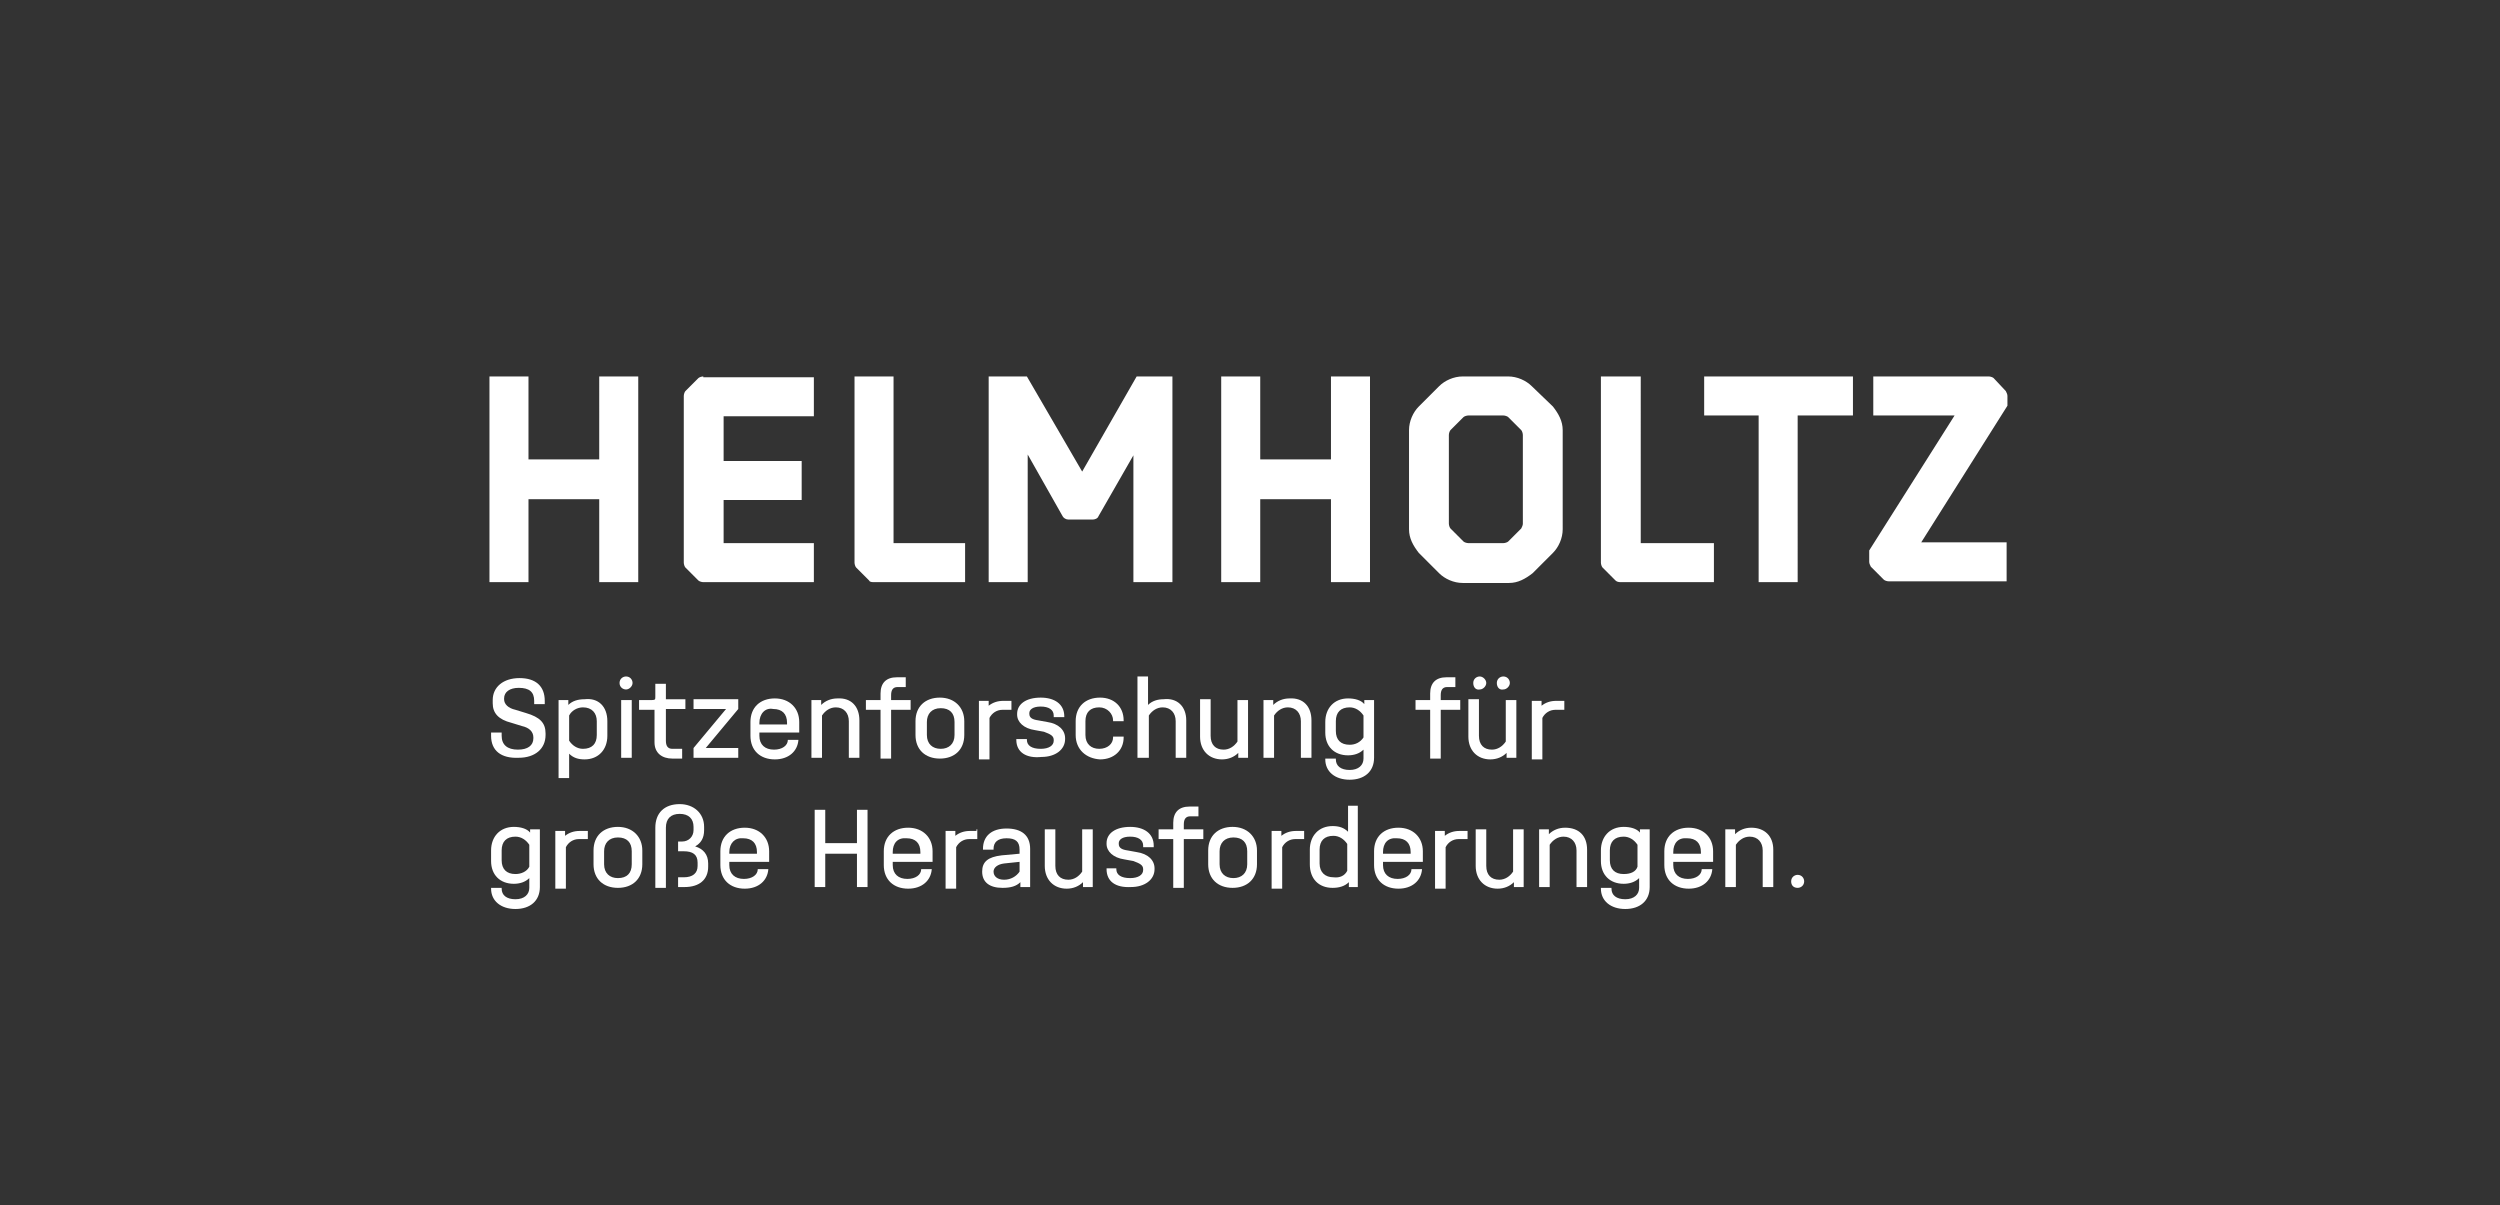 <svg xmlns="http://www.w3.org/2000/svg" xmlns:xlink="http://www.w3.org/1999/xlink" id="Ebene_1" x="0px" y="0px" viewBox="0 0 595.9 287.3" style="enable-background:new 0 0 595.9 287.3;" xml:space="preserve"><rect x="0" y="0" width="595.9" height="287.3" fill="#333333" stroke="none"/><style type="text/css">	.st0{display:none;}	.st1{display:inline;fill-rule:evenodd;clip-rule:evenodd;}	.st2{fill:#FFFFFF;}</style><g id="Ebene_2_00000096034104594294553780000007799845693835229056_" class="st0">	<rect x="0.7" y="-2" class="st1" width="595.1" height="289.9"></rect></g><g transform="matrix(1.938 0 0 1.938 -31.202 -31.007)">	<path class="st2" d="M76.5,106.5v-0.4h1.3v0.4c0,1.1,0.7,1.7,2,1.7c1.2,0,1.9-0.5,1.9-1.4v-0.1c0-0.7-0.5-1.2-1.4-1.4l-1.3-0.4  c-1.6-0.4-2.3-1.2-2.3-2.4v-0.4c0-1.6,1.3-2.7,3.3-2.7s3.1,1,3.1,2.8v0.4h-1.3v-0.4c0-1.1-0.6-1.6-1.9-1.6c-1.1,0-1.8,0.5-1.8,1.3  v0.1c0,0.6,0.5,1.1,1.4,1.3l1.3,0.4c1.7,0.5,2.4,1.2,2.4,2.5v0.2c0,1.7-1.3,2.8-3.3,2.8C77.7,109.3,76.5,108.3,76.5,106.5  L76.5,106.5z"></path>	<path class="st2" d="M90.8,104.7v1.8c0,1.7-1.1,2.9-2.8,2.9c-0.8,0-1.4-0.2-1.9-0.7v3h-1.3v-9.6H86v0.6c0.5-0.5,1.2-0.7,2-0.7  C89.7,101.8,90.8,102.9,90.8,104.7z M89.5,104.7c0-1-0.6-1.7-1.7-1.7c-0.7,0-1.4,0.4-1.7,1v3.1c0.4,0.6,1,1,1.7,1  c1.1,0,1.7-0.6,1.7-1.7V104.7z"></path>	<path class="st2" d="M92.3,100c0-0.5,0.4-0.8,0.8-0.8c0.5,0,0.8,0.4,0.8,0.8s-0.4,0.8-0.8,0.8S92.3,100.5,92.3,100z M93.8,109.2  h-1.3v-7.1h1.3V109.2z"></path>	<path class="st2" d="M98,100.1v1.9h2.4v1.2H98v3.9c0,0.6,0.2,1,0.8,1h1.2v1.2h-1.2c-1.3,0-2.2-0.7-2.2-2v-4h-1.9v-1.2h1.6  c0.4,0,0.4-0.1,0.4-0.4v-1.6H98z"></path>	<path class="st2" d="M105.4,103.2h-4V102h5.5v1.2l-4,4.8h4v1.2h-5.5V108L105.4,103.2z"></path>	<path class="st2" d="M114.2,106.1h-4.7v0.4c0,1.1,0.7,1.7,1.8,1.7c1,0,1.7-0.5,1.7-1.2h1.3c-0.1,1.4-1.2,2.4-2.9,2.4  c-1.8,0-3-1.1-3-2.9v-1.7c0-1.8,1.2-2.9,3-2.9s3,1.2,3,2.9v1.3L114.2,106.1z M109.5,104.9v0.2h3.4v-0.2c0-1.1-0.6-1.7-1.7-1.7  C110.2,103,109.5,103.8,109.5,104.9z"></path>	<path class="st2" d="M121.8,104.6v4.6h-1.3v-4.5c0-1-0.6-1.7-1.6-1.7c-0.7,0-1.3,0.4-1.7,1v5.2h-1.3v-7.1h1.2v0.6  c0.5-0.5,1.2-0.8,2-0.8C120.8,101.8,121.8,102.9,121.8,104.6z"></path>	<path class="st2" d="M125.7,102.1h2.4v1.2h-2.4v6h-1.3v-6h-1.8v-1.2h1.8v-0.8c0-1.3,0.7-2,2-2h1.1v1.2h-1c-0.6,0-0.8,0.4-0.8,1  L125.7,102.1z"></path>	<path class="st2" d="M128.7,106.4v-1.7c0-1.8,1.2-2.9,3-2.9s3,1.2,3,2.9v1.7c0,1.8-1.2,2.9-3,2.9S128.7,108.2,128.7,106.4z   M133.5,106.4v-1.6c0-1.1-0.6-1.7-1.7-1.7c-1.1,0-1.7,0.7-1.7,1.7v1.6c0,1.1,0.7,1.7,1.7,1.7S133.5,107.5,133.5,106.4z"></path>	<path class="st2" d="M140.5,102.1v1.2h-1.1c-0.7,0-1.3,0.4-1.6,1v5.1h-1.3v-7.2h1.2v0.6c0.5-0.4,1.1-0.6,1.8-0.6H140.5z"></path>	<path class="st2" d="M141.1,107v-0.1h1.3v0.1c0,0.7,0.6,1.1,1.7,1.1c1,0,1.6-0.4,1.6-1V107c0-0.5-0.4-0.7-1.2-1l-1.1-0.2  c-1.4-0.2-2.2-1-2.2-1.9v-0.1c0-1.2,1.1-2,2.9-2c1.7,0,2.9,0.8,2.9,2.3v0.1h-1.3V104c0-0.7-0.6-1.1-1.6-1.1s-1.4,0.4-1.4,0.8v0.1  c0,0.5,0.4,0.7,1.1,0.8l1.1,0.2c1.4,0.2,2.2,1,2.2,2v0.1c0,1.3-1.2,2.2-2.9,2.2C142.3,109.3,141.1,108.5,141.1,107L141.1,107z"></path>	<path class="st2" d="M148.4,106.4v-1.7c0-1.8,1.2-2.9,3-2.9c1.7,0,2.9,1.1,2.9,2.8v0.1H153v-0.1c0-0.8-0.7-1.6-1.7-1.6  c-1.1,0-1.7,0.6-1.7,1.7v1.7c0,1.1,0.7,1.7,1.7,1.7s1.7-0.6,1.7-1.4v-0.1h1.3v0.1c0,1.6-1.2,2.7-2.9,2.7  C149.7,109.3,148.4,108.2,148.4,106.4z"></path>	<path class="st2" d="M162,104.6v4.6h-1.3v-4.5c0-1-0.6-1.7-1.6-1.7c-0.7,0-1.3,0.4-1.7,1v5.2H156v-10h1.3v3.5  c0.5-0.5,1.2-0.7,1.9-0.7C160.9,101.8,162,102.9,162,104.6L162,104.6z"></path>	<path class="st2" d="M168.3,102.1h1.3v7.1h-1.2v-0.6c-0.5,0.5-1.2,0.8-2,0.8c-1.6,0-2.7-1.1-2.7-2.8v-4.6h1.3v4.5  c0,1.1,0.6,1.7,1.6,1.7c0.7,0,1.3-0.4,1.7-1L168.3,102.1z"></path>	<path class="st2" d="M177.4,104.6v4.6h-1.3v-4.5c0-1-0.6-1.7-1.6-1.7c-0.7,0-1.3,0.4-1.7,1v5.2h-1.3v-7.1h1.2v0.6  c0.5-0.5,1.2-0.8,2-0.8C176.4,101.8,177.4,102.9,177.4,104.6L177.4,104.6z"></path>	<path class="st2" d="M183.9,102.1h1.2v7.1c0,1.7-1.2,2.7-3,2.7s-3-1-3-2.5v-0.1h1.3v0.1c0,0.8,0.6,1.3,1.7,1.3  c1.1,0,1.7-0.6,1.7-1.4v-1.1c-0.5,0.5-1.2,0.7-1.9,0.7c-1.7,0-2.8-1.1-2.8-2.8v-1.3c0-1.7,1.1-2.9,2.8-2.9c0.8,0,1.6,0.2,2,0.7  V102.1z M183.8,106.7V104c-0.4-0.6-1-1-1.7-1c-1.1,0-1.7,0.6-1.7,1.7v1.2c0,1.1,0.6,1.7,1.7,1.7  C182.8,107.6,183.4,107.3,183.8,106.7z"></path>	<path class="st2" d="M193.3,102.1h2.4v1.2h-2.4v6H192v-6h-1.8v-1.2h1.8v-0.8c0-1.3,0.7-2,2-2h1.1v1.2h-1c-0.6,0-0.8,0.4-0.8,1  V102.1z"></path>	<path class="st2" d="M201.3,102.1h1.3v7.1h-1.2v-0.6c-0.5,0.5-1.2,0.8-2,0.8c-1.6,0-2.7-1.1-2.7-2.8v-4.6h1.3v4.5  c0,1.1,0.6,1.7,1.6,1.7c0.7,0,1.3-0.4,1.7-1L201.3,102.1z M197.3,100c0-0.5,0.4-0.8,0.8-0.8s0.8,0.4,0.8,0.8s-0.4,0.8-0.8,0.8  C197.6,100.9,197.3,100.5,197.3,100z M200.2,100c0-0.5,0.4-0.8,0.8-0.8c0.5,0,0.8,0.4,0.8,0.8s-0.4,0.8-0.8,0.8  C200.5,100.9,200.2,100.5,200.2,100z"></path>	<path class="st2" d="M208.5,102.1v1.2h-1.1c-0.7,0-1.3,0.4-1.6,1v5.1h-1.3v-7.2h1.2v0.6c0.5-0.4,1.1-0.6,1.8-0.6H208.5z"></path>	<path class="st2" d="M81.3,118h1.2v7.1c0,1.7-1.2,2.7-3,2.7s-3-1-3-2.5v-0.1h1.3v0.1c0,0.8,0.6,1.3,1.7,1.3c1.1,0,1.7-0.6,1.7-1.4  V124c-0.5,0.5-1.2,0.7-1.9,0.7c-1.7,0-2.8-1.1-2.8-2.8v-1.3c0-1.7,1.1-2.9,2.8-2.9c0.8,0,1.6,0.2,2,0.7V118z M81.2,122.6v-2.7  c-0.4-0.6-1-1-1.7-1c-1.1,0-1.7,0.6-1.7,1.7v1.2c0,1.1,0.6,1.7,1.7,1.7C80.2,123.5,80.9,123.2,81.2,122.6z"></path>	<path class="st2" d="M88.4,118v1.2h-1.1c-0.7,0-1.3,0.4-1.6,1v5.1h-1.3v-7.1h1.2v0.6c0.5-0.4,1.1-0.6,1.8-0.6h1V118z"></path>	<path class="st2" d="M89.1,122.3v-1.7c0-1.8,1.2-2.9,3-2.9s3,1.2,3,2.9v1.7c0,1.8-1.2,2.9-3,2.9S89.1,124.1,89.1,122.3z   M93.8,122.3v-1.6c0-1.1-0.6-1.7-1.7-1.7c-1.1,0-1.7,0.7-1.7,1.7v1.6c0,1.1,0.7,1.7,1.7,1.7C93.2,124,93.8,123.4,93.8,122.3z"></path>	<path class="st2" d="M103.2,122.2v0.4c0,1.6-1.1,2.5-2.9,2.5h-0.8v-1.2h0.7c1.1,0,1.7-0.5,1.7-1.4v-0.4c0-1-0.6-1.4-1.7-1.4h-0.7  v-1.2h0.5c0.8,0,1.4-0.6,1.4-1.4v-0.4c0-1-0.6-1.6-1.7-1.6s-1.7,0.6-1.7,1.7v7.4h-1.3v-7.4c0-1.8,1.1-2.9,3-2.9c1.7,0,3,1.1,3,2.8  v0.4c0,1-0.4,1.6-1.1,2C102.6,120.4,103.2,121.1,103.2,122.2z"></path>	<path class="st2" d="M110.5,122h-4.7v0.4c0,1.1,0.7,1.7,1.8,1.7c1,0,1.7-0.5,1.7-1.2h1.3c-0.1,1.4-1.2,2.4-2.9,2.4  c-1.8,0-3-1.1-3-2.9v-1.7c0-1.8,1.2-2.9,3-2.9s3,1.2,3,2.9v1.3H110.5z M105.8,120.8v0.2h3.4v-0.2c0-1.1-0.6-1.7-1.7-1.7  C106.5,119,105.8,119.7,105.8,120.8z"></path>	<path class="st2" d="M117.6,121v4.1h-1.3v-9.5h1.3v4.1h3.9v-4.1h1.3v9.5h-1.3V121H117.6z"></path>	<path class="st2" d="M130.6,122h-4.7v0.4c0,1.1,0.7,1.7,1.8,1.7c1,0,1.7-0.5,1.7-1.2h1.3c-0.1,1.4-1.2,2.4-2.9,2.4  c-1.8,0-3-1.1-3-2.9v-1.7c0-1.8,1.2-2.9,3-2.9c1.8,0,3,1.2,3,2.9v1.3H130.6z M125.9,120.8v0.2h3.4v-0.2c0-1.1-0.6-1.7-1.7-1.7  C126.5,119,125.9,119.7,125.9,120.8z"></path>	<path class="st2" d="M136.3,118v1.2h-1c-0.7,0-1.3,0.4-1.6,1v5.1h-1.3v-7.1h1.2v0.6c0.5-0.4,1.1-0.6,1.8-0.6h0.8V118z"></path>	<path class="st2" d="M142.8,120.4v4.7h-1.2v-0.6c-0.5,0.5-1.2,0.7-2.2,0.7c-1.6,0-2.5-0.7-2.5-2c0-1.2,0.7-1.8,2.4-2l2.2-0.2v-0.5  c0-1-0.5-1.4-1.6-1.4c-1.1,0-1.6,0.5-1.6,1.3v0.1H137v-0.1c0-1.6,1.1-2.5,2.9-2.5S142.8,118.7,142.8,120.4L142.8,120.4z   M141.5,123.2V122l-1.9,0.2c-0.8,0.1-1.3,0.5-1.3,1c0,0.6,0.5,1,1.3,1S141.1,123.8,141.5,123.2z"></path>	<path class="st2" d="M149.2,118h1.3v7.1h-1.2v-0.6c-0.5,0.5-1.2,0.8-2,0.8c-1.6,0-2.7-1.1-2.7-2.8V118h1.3v4.5  c0,1.1,0.6,1.7,1.6,1.7c0.7,0,1.3-0.4,1.7-1V118z"></path>	<path class="st2" d="M152.2,122.9v-0.1h1.2v0.1c0,0.7,0.6,1.1,1.7,1.1c1,0,1.6-0.4,1.6-1v-0.1c0-0.5-0.4-0.7-1.2-1l-1.1-0.2  c-1.4-0.2-2.2-1-2.2-1.9v-0.1c0-1.2,1.1-2,2.9-2c1.7,0,2.9,0.8,2.9,2.3v0.2h-1.3V120c0-0.7-0.6-1.1-1.6-1.1s-1.4,0.4-1.4,0.8v0.1  c0,0.5,0.4,0.7,1.1,0.8l1.1,0.2c1.4,0.2,2.2,1,2.2,2v0.1c0,1.3-1.2,2.2-2.9,2.2C153.3,125.2,152.2,124.4,152.2,122.9L152.2,122.9z"></path>	<path class="st2" d="M161.7,118h2.4v1.2h-2.4v6h-1.3v-6h-1.8V118h1.8v-0.8c0-1.3,0.7-2,2-2h1.1v1.2h-1c-0.6,0-0.8,0.4-0.8,1V118z"></path>	<path class="st2" d="M164.7,122.3v-1.7c0-1.8,1.2-2.9,3-2.9s3,1.2,3,2.9v1.7c0,1.8-1.2,2.9-3,2.9S164.7,124.1,164.7,122.3z   M169.5,122.3v-1.6c0-1.1-0.6-1.7-1.7-1.7s-1.7,0.7-1.7,1.7v1.6c0,1.1,0.7,1.7,1.7,1.7S169.5,123.4,169.5,122.3z"></path>	<path class="st2" d="M176.5,118v1.2h-1.1c-0.7,0-1.3,0.4-1.6,1v5.1h-1.3v-7.1h1.2v0.6c0.5-0.4,1.1-0.6,1.8-0.6h1V118z"></path>	<path class="st2" d="M181.8,115.1h1.3v10H182v-0.6c-0.5,0.5-1.2,0.7-2,0.7c-1.7,0-2.8-1.1-2.8-2.9v-1.8c0-1.7,1.1-2.9,2.8-2.9  c0.8,0,1.4,0.2,1.9,0.7V115.1z M181.8,123.1v-3.3c-0.4-0.6-1-1-1.7-1c-1.1,0-1.7,0.6-1.7,1.7v1.7c0,1.1,0.7,1.7,1.7,1.7  C180.9,124,181.5,123.7,181.8,123.1L181.8,123.1z"></path>	<path class="st2" d="M190.9,122h-4.7v0.4c0,1.1,0.7,1.7,1.8,1.7c1,0,1.7-0.5,1.7-1.2h1.3c-0.1,1.4-1.2,2.4-2.9,2.4  c-1.8,0-3-1.1-3-2.9v-1.7c0-1.8,1.2-2.9,3-2.9s3,1.2,3,2.9v1.3H190.9z M186.2,120.8v0.2h3.4v-0.2c0-1.1-0.6-1.7-1.7-1.7  C186.8,119,186.2,119.7,186.2,120.8z"></path>	<path class="st2" d="M196.6,118v1.2h-1.1c-0.7,0-1.3,0.4-1.6,1v5.1h-1.3v-7.1h1.2v0.6c0.5-0.4,1.1-0.6,1.8-0.6h1V118z"></path>	<path class="st2" d="M202.2,118h1.3v7.1h-1.2v-0.6c-0.5,0.5-1.2,0.8-2,0.8c-1.6,0-2.7-1.1-2.7-2.8V118h1.3v4.5  c0,1.1,0.6,1.7,1.6,1.7c0.7,0,1.3-0.4,1.7-1L202.2,118z"></path>	<path class="st2" d="M211.3,120.5v4.6h-1.3v-4.5c0-1-0.6-1.7-1.6-1.7c-0.7,0-1.3,0.4-1.7,1v5.2h-1.3V118h1.2v0.6  c0.5-0.5,1.2-0.8,2-0.8C210.3,117.8,211.3,118.8,211.3,120.5L211.3,120.5z"></path>	<path class="st2" d="M217.8,118h1.2v7.1c0,1.7-1.2,2.7-3,2.7s-3-1-3-2.5v-0.1h1.3v0.1c0,0.8,0.6,1.3,1.7,1.3s1.7-0.6,1.7-1.4V124  c-0.5,0.5-1.2,0.7-1.9,0.7c-1.7,0-2.8-1.1-2.8-2.8v-1.3c0-1.7,1.1-2.9,2.8-2.9c0.8,0,1.6,0.2,2,0.7L217.8,118z M217.5,122.6v-2.7  c-0.4-0.6-1-1-1.7-1c-1.1,0-1.7,0.6-1.7,1.7v1.2c0,1.1,0.6,1.7,1.7,1.7C216.7,123.5,217.3,123.2,217.5,122.6z"></path>	<path class="st2" d="M226.6,122h-4.7v0.4c0,1.1,0.7,1.7,1.8,1.7c1,0,1.7-0.5,1.7-1.2h1.3c-0.1,1.4-1.2,2.4-2.9,2.4  c-1.8,0-3-1.1-3-2.9v-1.7c0-1.8,1.2-2.9,3-2.9s3,1.2,3,2.9v1.3H226.6z M221.9,120.8v0.2h3.4v-0.2c0-1.1-0.6-1.7-1.7-1.7  C222.5,119,221.9,119.7,221.9,120.8L221.9,120.8z"></path>	<path class="st2" d="M234.2,120.5v4.6h-1.3v-4.5c0-1-0.6-1.7-1.6-1.7c-0.7,0-1.3,0.4-1.7,1v5.2h-1.3V118h1.2v0.6  c0.5-0.5,1.2-0.8,2-0.8C233.1,117.8,234.2,118.8,234.2,120.5L234.2,120.5z"></path>	<path class="st2" d="M236.4,124.4c0-0.5,0.4-0.8,0.8-0.8c0.5,0,0.8,0.4,0.8,0.8c0,0.5-0.4,0.8-0.8,0.8  C236.7,125.2,236.4,124.9,236.4,124.4z"></path></g><g transform="matrix(1.938 0 0 1.938 -31.202 -31.007)">	<path class="st2" d="M89.8,62.3h4.8v25.3h-4.8V77.4h-8.7v10.2h-4.8V62.3h4.8v10.2h8.7V62.3z M102.6,62.3c-0.2,0-0.5,0.1-0.6,0.2  l-1.6,1.6c-0.1,0.1-0.2,0.4-0.2,0.6v20.5c0,0.2,0.1,0.5,0.2,0.6l1.6,1.6c0.1,0.1,0.4,0.2,0.6,0.2h13.6v-4.8h-11.1v-5.3h9.6v-4.8  h-9.6v-5.5h11.1v-4.8H102.6z M123.5,87.6h11.3v-4.8H126V62.3h-4.8v22.9c0,0.2,0.1,0.5,0.2,0.6l1.6,1.6  C123,87.5,123.2,87.6,123.5,87.6z M171.1,72.5V62.3h-4.8v25.3h4.8V77.4h8.7v10.2h4.8V62.3h-4.8v10.2H171.1z M203.4,80.4  c0,0.2-0.1,0.4-0.2,0.6l-1.6,1.6c-0.1,0.1-0.4,0.2-0.6,0.2h-4.3c-0.2,0-0.5-0.1-0.6-0.2l-1.6-1.6c-0.1-0.1-0.2-0.4-0.2-0.6V69.5  c0-0.2,0.1-0.5,0.2-0.6l1.6-1.6c0.1-0.1,0.4-0.2,0.6-0.2h4.3c0.2,0,0.5,0.1,0.6,0.2l1.6,1.6c0.1,0.1,0.2,0.4,0.2,0.6V80.4z   M204.5,63.5c-0.7-0.7-1.8-1.2-2.9-1.2H196c-1.1,0-2.2,0.5-2.9,1.2l-2.5,2.5c-0.7,0.7-1.2,1.8-1.2,2.9v12.2c0,1.1,0.5,2,1.2,2.9  l2.5,2.5c0.7,0.7,1.8,1.2,2.9,1.2h5.7c1.1,0,2-0.5,2.9-1.2l2.5-2.5c0.7-0.7,1.2-1.8,1.2-2.9V68.9c0-1.1-0.5-2-1.2-2.9L204.5,63.5z   M215.4,87.6h11.5v-4.8h-9V62.3H213v22.9c0,0.2,0.1,0.5,0.2,0.6l1.6,1.6C214.9,87.5,215.1,87.6,215.4,87.6z M232.4,67.1v20.5h4.8  V67.1h6.8v-4.8h-18.3v4.8H232.4z M261.3,62.5c-0.1-0.1-0.4-0.2-0.6-0.2h-14.2v4.8h10L246,83.7v1.4c0,0.2,0.1,0.4,0.2,0.6l1.6,1.6  c0.1,0.1,0.4,0.2,0.6,0.2h14.5v-4.8h-10.5L263,65.9v-1.2c0-0.2-0.1-0.4-0.2-0.6L261.3,62.5z M155.9,62.3L149.2,74l-6.8-11.7h-4.7  v25.3h4.8V71.9l4.3,7.6c0.1,0.2,0.4,0.4,0.7,0.4h3c0.2,0,0.6-0.1,0.7-0.4l4.3-7.5v15.6h4.8V62.3H155.9z"></path></g></svg>